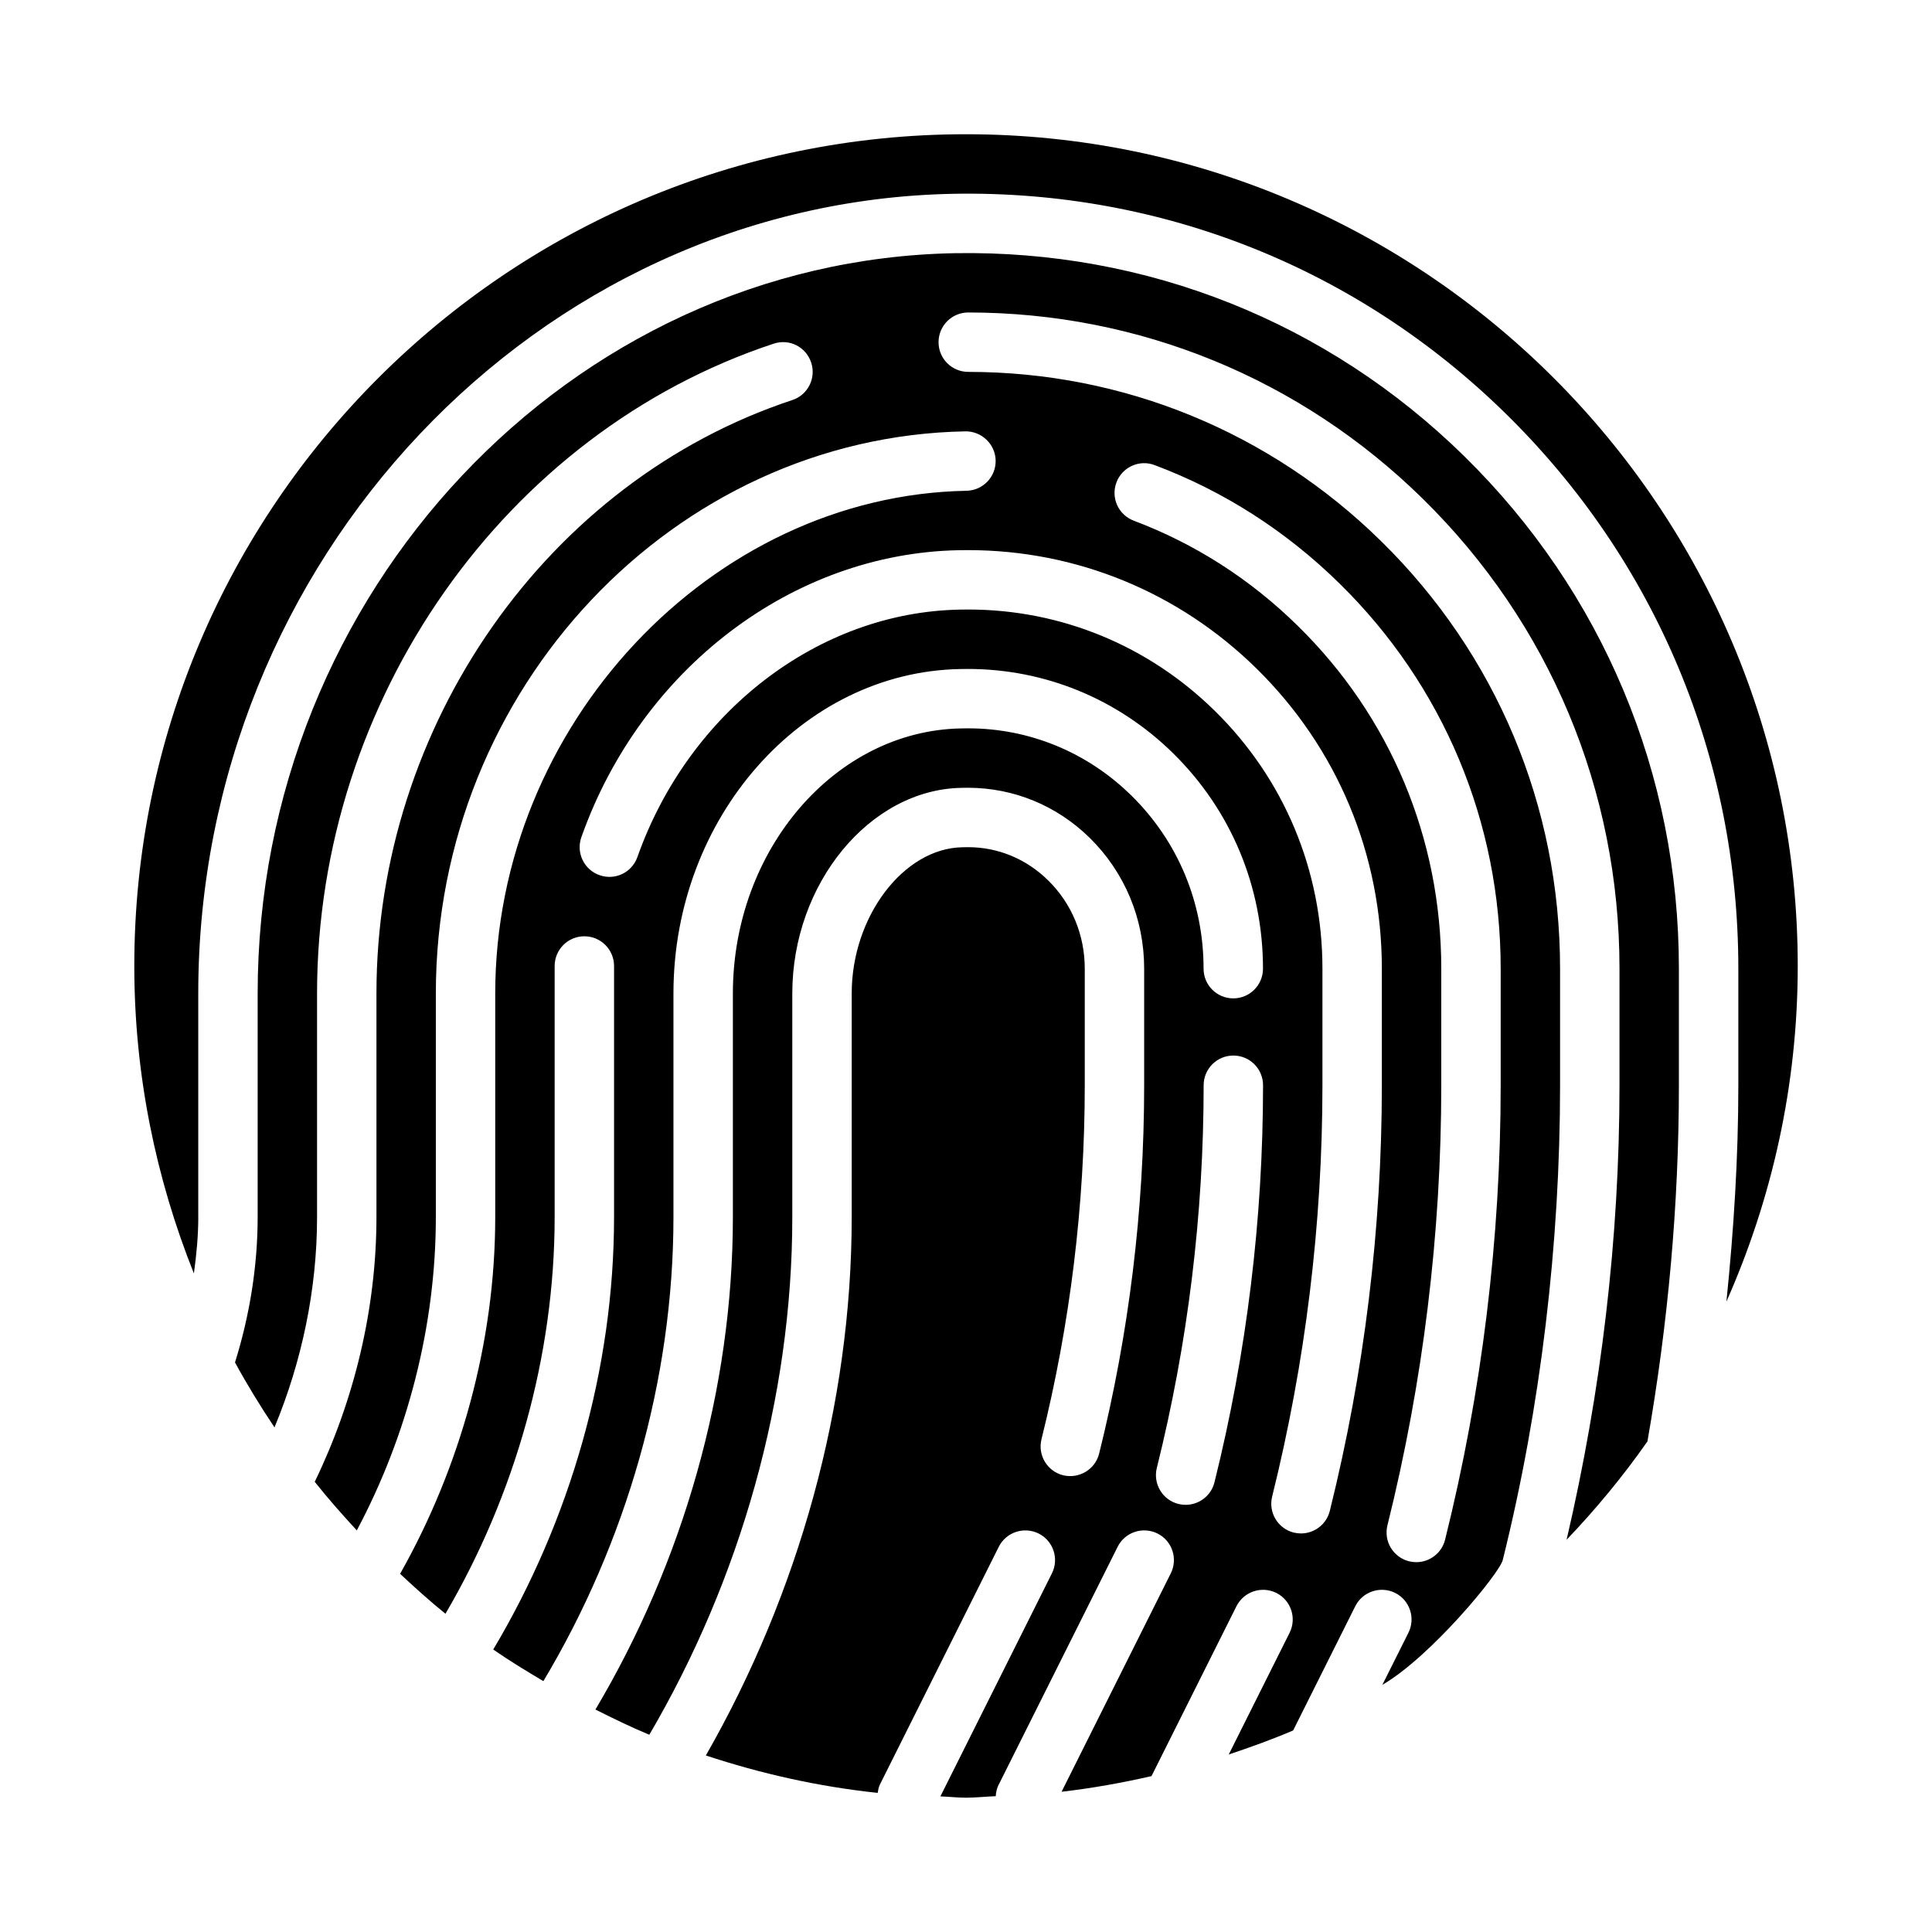 <?xml version="1.0" encoding="UTF-8"?>
<!-- Uploaded to: ICON Repo, www.svgrepo.com, Generator: ICON Repo Mixer Tools -->
<svg fill="#000000" width="800px" height="800px" version="1.1" viewBox="144 144 512 512" xmlns="http://www.w3.org/2000/svg">
 <g>
  <path d="m196.54 466.55v-59.285c0-114.8 89.82-209.87 200.25-211.91 55.027-0.977 106.98 19.711 146.31 58.324 39.715 38.992 61.578 91.203 61.578 147.03v30.895c0 19.156-1.207 38.277-3.16 57.324 12.07-27.234 18.902-57.281 18.902-88.934 0-121.54-98.879-220.42-220.42-220.42-121.54 0-220.41 98.879-220.41 220.42 0 28.793 5.707 56.242 15.793 81.48 0.688-4.973 1.164-9.957 1.164-14.93z"/>
  <path d="m408.7 616.89 31.488-62.977c1.953-3.898 6.672-5.434 10.562-3.519 3.891 1.945 5.457 6.672 3.519 10.562l-28.941 57.879c8.094-0.934 16.023-2.363 23.832-4.148l22.516-45.027c1.969-3.883 6.672-5.441 10.562-3.519 3.891 1.945 5.457 6.672 3.519 10.562l-16.129 32.258c5.781-1.934 11.512-3.988 17.07-6.375l16.465-32.926c1.953-3.883 6.688-5.441 10.562-3.519 3.891 1.945 5.457 6.672 3.519 10.562l-6.902 13.801c12.836-7.465 31.023-29.523 31.902-33.066 10.09-40.562 15.191-83.965 15.191-125.83v-30.895c0-43.051-16.852-83.293-47.449-113.32-29.441-28.914-68.297-44.836-109.39-44.836-4.352 0-7.871-3.519-7.871-7.871 0-4.352 3.519-7.871 7.871-7.871 45.25 0 88.023 17.52 120.43 49.34 33.629 33.02 52.156 77.254 52.156 124.56v30.895c0 40.559-4.836 81.02-14.02 120.45 7.773-8.133 14.957-16.824 21.426-26.066 5.453-31.145 8.336-62.742 8.336-94.387v-30.895c0-51.566-20.203-99.793-56.871-135.8-36.301-35.633-84.285-54.68-134.99-53.812-101.89 1.875-184.78 89.875-184.78 196.16v59.285c0 13.09-2.141 26.133-6.004 38.52 3.219 5.91 6.738 11.641 10.465 17.211 7.254-17.473 11.281-36.582 11.281-55.73v-59.285c0-77.828 49.754-148.63 121-172.18 4.199-1.398 8.578 0.867 9.945 5.004 1.367 4.129-0.875 8.578-4.996 9.938-64.898 21.449-110.21 86.105-110.21 157.23v59.285c0 24.309-5.902 48.574-16.352 70.16 3.535 4.453 7.289 8.703 11.148 12.871 13.398-25.172 20.945-54.105 20.945-83.027v-59.285c0-80.703 62.961-147.52 140.34-148.94 4.273-0.062 7.934 3.383 8.012 7.727 0.078 4.352-3.383 7.934-7.734 8.02-67.68 1.246-124.88 62.238-124.88 133.2v59.285c0 33.074-9.176 66.133-25.211 94.535 3.906 3.641 7.859 7.223 12.023 10.578 18.383-31.387 28.934-68.258 28.934-105.11v-66.551c0-4.352 3.519-7.871 7.871-7.871s7.871 3.519 7.871 7.871v66.551c0 40.207-11.68 80.465-32.02 114.59 4.301 2.984 8.781 5.703 13.293 8.379 21.898-36.629 34.469-79.844 34.469-122.97v-59.285c0-46.625 34.055-85.184 75.938-85.961l2.074-0.023c20.434 0 39.699 7.918 54.352 22.293 15.395 15.109 23.867 35.398 23.867 57.137 0 4.352-3.519 7.871-7.871 7.871-4.352 0-7.871-3.519-7.871-7.871 0-17.473-6.797-33.777-19.156-45.902-11.668-11.469-27.031-17.789-43.219-17.789l-1.938 0.023c-33.289 0.617-60.426 32.113-60.426 70.219v59.285c0 45.715-13.285 91.539-36.426 130.5 4.695 2.348 9.402 4.664 14.281 6.68 24.074-41.094 37.891-89.199 37.891-137.18v-59.285c0-29.082 20.512-54.027 44.805-54.473l1.707-0.023c12.148 0 23.586 4.711 32.305 13.277 9.293 9.145 14.43 21.457 14.43 34.672v30.895c0 32.957-4.012 65.797-11.93 97.609-1.062 4.223-5.305 6.75-9.547 5.742-4.215-1.055-6.781-5.328-5.734-9.539 7.609-30.574 11.469-62.137 11.469-93.812v-30.895c0-8.957-3.457-17.281-9.734-23.434-5.75-5.66-13.27-8.77-21.156-8.77l-1.566 0.023c-15.59 0.285-29.305 18.391-29.305 38.73v59.285c0 49.777-14.074 99.703-38.652 142.67 14.586 4.816 29.789 8.25 45.535 9.918 0.125-0.758 0.246-1.52 0.605-2.242l31.488-62.977c1.953-3.898 6.688-5.434 10.562-3.519 3.891 1.945 5.457 6.672 3.519 10.562l-29.555 59.105c2.266 0.07 4.484 0.344 6.769 0.344 2.668 0 5.258-0.305 7.902-0.398 0.051-1.055 0.297-2.113 0.797-3.121zm31.168-345.04c1.523-4.074 6.074-6.141 10.133-4.59 18.328 6.894 34.793 17.449 48.969 31.355 27.551 27.039 42.727 63.293 42.727 102.09v30.895c0 40.605-4.953 81.125-14.73 120.42-0.891 3.582-4.106 5.973-7.641 5.973-0.629 0-1.262-0.078-1.906-0.23-4.215-1.055-6.781-5.32-5.734-9.539 9.469-38.051 14.266-77.289 14.266-116.62v-30.895c0-34.531-13.5-66.797-38.023-90.852-12.594-12.367-27.215-21.742-43.465-27.867-4.074-1.531-6.133-6.07-4.594-10.137zm26.016 60.484c-17.605-17.289-40.789-26.805-65.281-26.805l-2.262 0.023c-37.422 0.691-71.785 27.047-85.426 65.582-1.461 4.106-5.902 6.258-10.055 4.789-4.09-1.445-6.242-5.949-4.797-10.047 15.82-44.688 56.027-75.254 100.06-76.066l2.398-0.023c28.719 0 55.828 11.125 76.398 31.312 21.461 21.066 33.285 49.34 33.285 79.605v30.895c0 38.039-4.644 75.992-13.793 112.81-0.891 3.582-4.106 5.973-7.641 5.973-0.617 0-1.262-0.078-1.906-0.23-4.215-1.055-6.781-5.32-5.734-9.539 8.84-35.574 13.328-72.25 13.328-109.02v-30.895c0-26.008-10.145-50.285-28.578-68.371zm-15.316 200.69c8.242-33.062 12.41-67.188 12.41-101.42 0-4.352 3.519-7.871 7.871-7.871 4.352 0 7.871 3.519 7.871 7.871 0 35.516-4.336 70.918-12.871 105.22-0.891 3.582-4.106 5.973-7.641 5.973-0.629 0-1.262-0.078-1.906-0.23-4.211-1.051-6.781-5.324-5.734-9.539z"/>
 </g>
</svg>